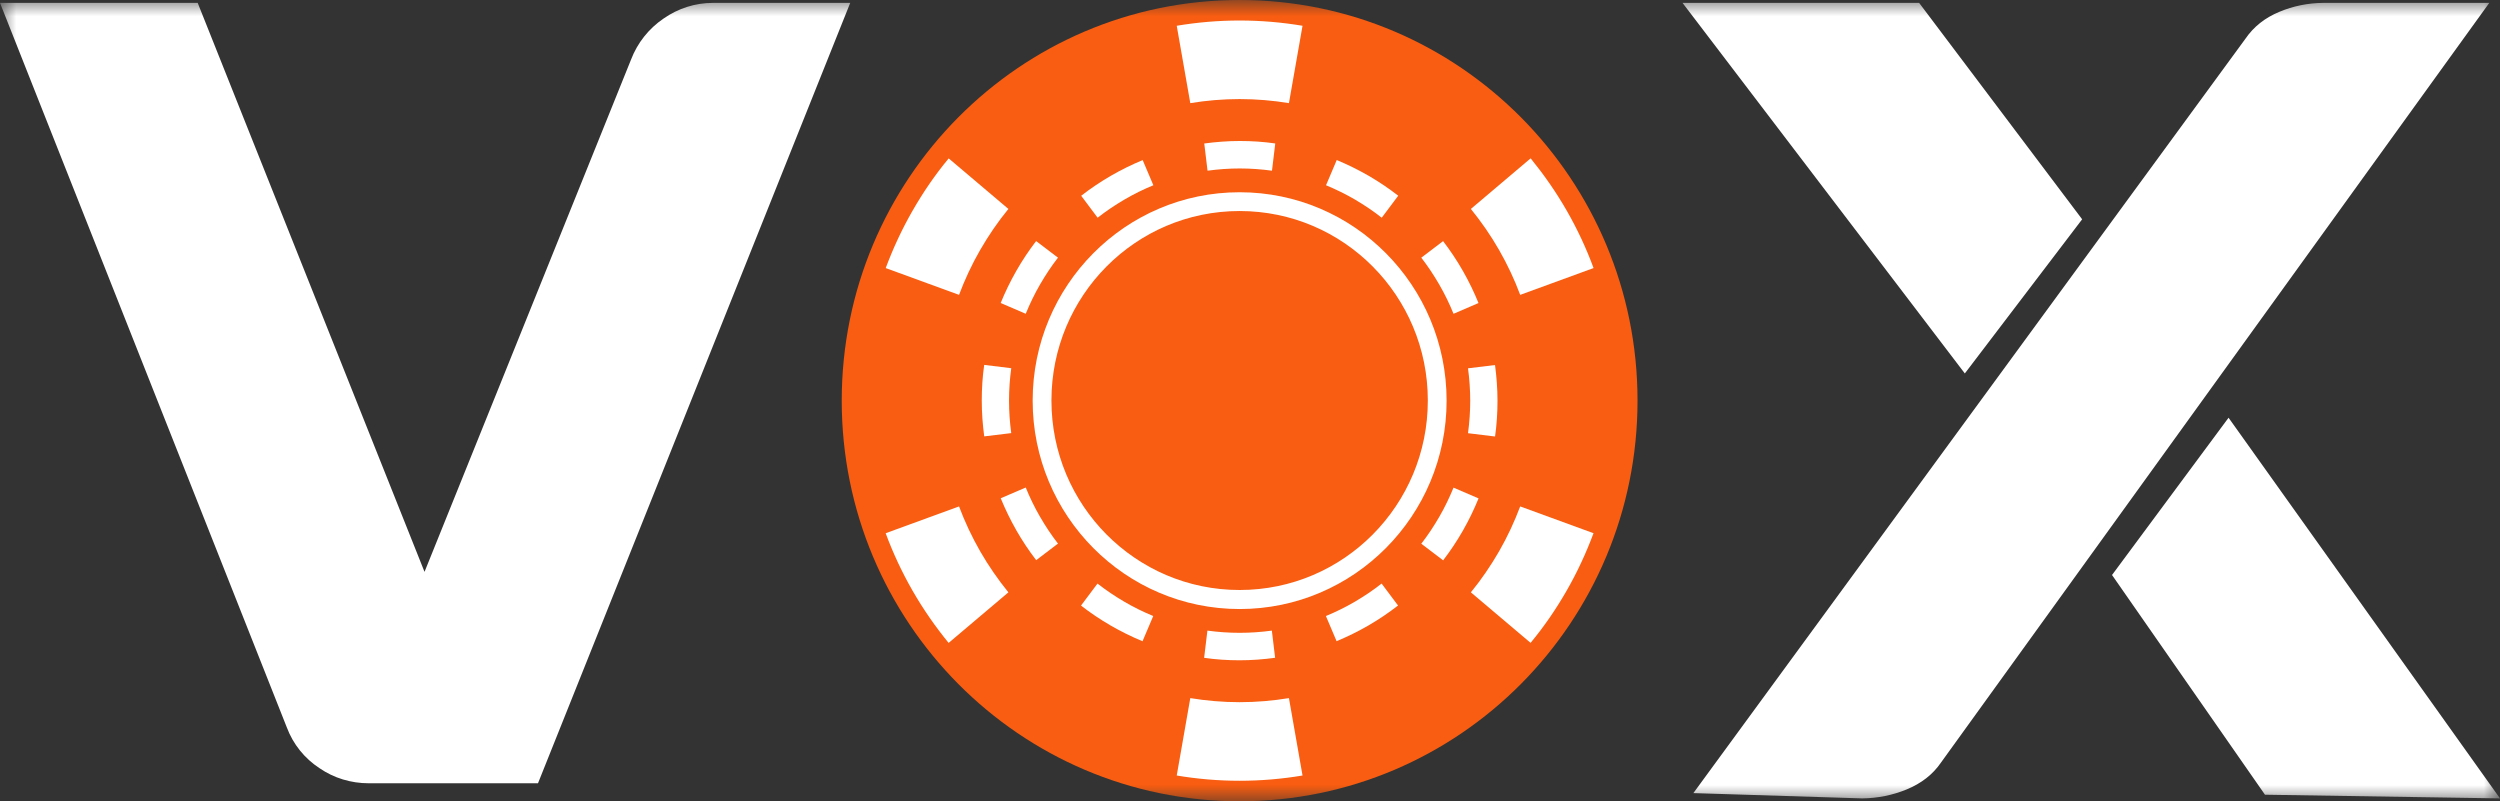 <svg width="78" height="25" viewBox="0 0 78 25" fill="none" xmlns="http://www.w3.org/2000/svg">
<rect x="0" y="0" width="78" height="25" fill="#333333" stroke="none"/>
<g clip-path="url(#clip0_209_77)">
<mask id="mask0_209_77" style="mask-type:luminance" maskUnits="userSpaceOnUse" x="0" y="0" width="78" height="25">
<path d="M78 0H0V25H78V0Z" fill="white"/>
</mask>
<g mask="url(#mask0_209_77)">
<path d="M16.783 24.438H11.502C10.957 24.438 10.419 24.278 9.967 23.966C9.503 23.663 9.145 23.22 8.949 22.696L0 0.09H6.168L13.245 17.842L19.686 1.865C19.886 1.34 20.24 0.893 20.704 0.578C21.156 0.262 21.689 0.09 22.243 0.09H26.527L16.787 24.434L16.783 24.438ZM58.102 24.91L52.833 24.745L70.06 1.205C70.313 0.836 70.663 0.557 71.115 0.369C71.546 0.188 72.011 0.094 72.479 0.09H77.666L60.557 23.794C60.305 24.163 59.946 24.442 59.486 24.631C59.047 24.811 58.578 24.905 58.106 24.91H58.102ZM61.302 11.651L52.495 0.09H59.877L64.963 6.842L61.306 11.647L61.302 11.651ZM78 24.91L70.667 24.795L65.895 17.94L69.531 13.033L78 24.91Z" fill="white"/>
<path d="M38.676 25C45.532 25 51.091 19.404 51.091 12.5C51.091 5.596 45.532 0 38.676 0C31.82 0 26.262 5.596 26.262 12.5C26.262 19.404 31.82 25 38.676 25Z" fill="#F85D11"/>
<path d="M38.676 5.998C35.11 5.998 32.219 8.909 32.219 12.5C32.219 16.091 35.11 19.002 38.676 19.002C42.243 19.002 45.134 16.091 45.134 12.5C45.134 8.909 42.243 5.998 38.676 5.998ZM38.676 18.408C35.435 18.408 32.805 15.764 32.805 12.496C32.805 9.229 35.431 6.584 38.676 6.584C41.921 6.584 44.548 9.229 44.548 12.496C44.548 15.764 41.921 18.408 38.676 18.408Z" fill="white"/>
<path d="M40.639 0.804L40.215 3.218C39.715 3.136 39.201 3.091 38.676 3.091C38.151 3.091 37.638 3.136 37.137 3.218L36.714 0.804C37.353 0.697 38.008 0.64 38.676 0.64C39.344 0.64 39.999 0.697 40.639 0.804Z" fill="white"/>
<path d="M29.597 4.94L31.462 6.519C31.14 6.912 30.847 7.339 30.582 7.798C30.317 8.257 30.102 8.724 29.922 9.2L27.634 8.364C27.862 7.753 28.139 7.154 28.473 6.572C28.807 5.99 29.181 5.445 29.597 4.945V4.94Z" fill="white"/>
<path d="M27.634 16.636L29.922 15.8C30.102 16.279 30.321 16.747 30.582 17.202C30.843 17.657 31.14 18.083 31.462 18.481L29.597 20.059C29.186 19.555 28.807 19.014 28.473 18.432C28.139 17.85 27.858 17.247 27.634 16.64V16.636Z" fill="white"/>
<path d="M36.714 24.196L37.137 21.781C37.638 21.863 38.151 21.908 38.676 21.908C39.201 21.908 39.715 21.863 40.215 21.781L40.639 24.196C39.999 24.303 39.344 24.36 38.676 24.36C38.008 24.36 37.353 24.303 36.714 24.196Z" fill="white"/>
<path d="M47.756 20.059L45.891 18.481C46.213 18.087 46.506 17.661 46.771 17.202C47.035 16.743 47.251 16.275 47.43 15.8L49.718 16.636C49.49 17.247 49.214 17.846 48.88 18.428C48.546 19.01 48.171 19.555 47.756 20.055V20.059Z" fill="white"/>
<path d="M49.718 8.364L47.43 9.2C47.251 8.72 47.031 8.253 46.771 7.798C46.51 7.343 46.213 6.916 45.891 6.519L47.756 4.94C48.167 5.445 48.546 5.986 48.88 6.568C49.214 7.15 49.495 7.753 49.718 8.36V8.364Z" fill="white"/>
<path d="M39.788 4.477L39.686 5.326C39.356 5.281 39.022 5.256 38.68 5.256C38.338 5.256 38.005 5.281 37.675 5.326L37.573 4.477C37.935 4.428 38.306 4.399 38.684 4.399C39.063 4.399 39.429 4.424 39.796 4.477H39.788Z" fill="white"/>
<path d="M35.651 4.993L35.985 5.78C35.675 5.907 35.374 6.055 35.081 6.227C34.788 6.399 34.507 6.588 34.246 6.793L33.733 6.108C34.022 5.883 34.332 5.674 34.658 5.485C34.983 5.297 35.317 5.133 35.655 4.993H35.651Z" fill="white"/>
<path d="M32.329 7.523L33.009 8.039C32.805 8.302 32.618 8.584 32.447 8.88C32.276 9.175 32.129 9.482 32.003 9.79L31.221 9.454C31.36 9.113 31.523 8.777 31.71 8.449C31.897 8.121 32.105 7.81 32.329 7.519V7.523Z" fill="white"/>
<path d="M30.708 11.385L31.551 11.488C31.506 11.82 31.482 12.156 31.482 12.5C31.482 12.845 31.506 13.181 31.551 13.513L30.708 13.615C30.659 13.251 30.631 12.877 30.631 12.496C30.631 12.115 30.655 11.746 30.708 11.377V11.385Z" fill="white"/>
<path d="M31.221 15.546L32.003 15.21C32.129 15.521 32.276 15.825 32.447 16.12C32.618 16.415 32.805 16.698 33.009 16.96L32.329 17.477C32.105 17.186 31.897 16.874 31.71 16.547C31.523 16.218 31.36 15.882 31.221 15.542V15.546Z" fill="white"/>
<path d="M33.729 18.892L34.242 18.207C34.503 18.412 34.784 18.601 35.077 18.773C35.37 18.945 35.675 19.093 35.981 19.22L35.647 20.007C35.309 19.867 34.975 19.703 34.65 19.515C34.324 19.326 34.014 19.117 33.725 18.892H33.729Z" fill="white"/>
<path d="M37.569 20.523L37.671 19.675C38 19.72 38.334 19.744 38.676 19.744C39.018 19.744 39.352 19.72 39.682 19.675L39.784 20.523C39.421 20.572 39.051 20.601 38.672 20.601C38.294 20.601 37.927 20.576 37.561 20.523H37.569Z" fill="white"/>
<path d="M41.702 20.007L41.368 19.22C41.677 19.093 41.978 18.945 42.272 18.773C42.565 18.601 42.846 18.412 43.106 18.207L43.619 18.892C43.33 19.117 43.021 19.326 42.695 19.515C42.369 19.703 42.035 19.867 41.697 20.007H41.702Z" fill="white"/>
<path d="M45.024 17.481L44.344 16.964C44.548 16.702 44.735 16.419 44.906 16.124C45.077 15.829 45.224 15.521 45.35 15.214L46.131 15.55C45.993 15.89 45.83 16.227 45.643 16.555C45.456 16.882 45.248 17.194 45.024 17.485V17.481Z" fill="white"/>
<path d="M46.645 13.619L45.802 13.516C45.846 13.184 45.871 12.848 45.871 12.504C45.871 12.159 45.846 11.823 45.802 11.491L46.645 11.389C46.693 11.754 46.722 12.127 46.722 12.508C46.722 12.889 46.697 13.258 46.645 13.627V13.619Z" fill="white"/>
<path d="M46.131 9.454L45.35 9.791C45.224 9.479 45.077 9.176 44.906 8.88C44.735 8.585 44.548 8.302 44.344 8.04L45.024 7.523C45.248 7.815 45.456 8.126 45.643 8.454C45.83 8.782 45.993 9.118 46.131 9.459V9.454Z" fill="white"/>
<path d="M43.623 6.108L43.11 6.793C42.85 6.588 42.569 6.399 42.276 6.227C41.982 6.055 41.677 5.907 41.372 5.78L41.706 4.993C42.044 5.133 42.377 5.297 42.703 5.485C43.029 5.674 43.338 5.883 43.627 6.108H43.623Z" fill="white"/>
</g>
</g>
<defs>
<clipPath id="clip0_209_77">
<rect width="78" height="25" fill="white"/>
</clipPath>
</defs>
</svg>
